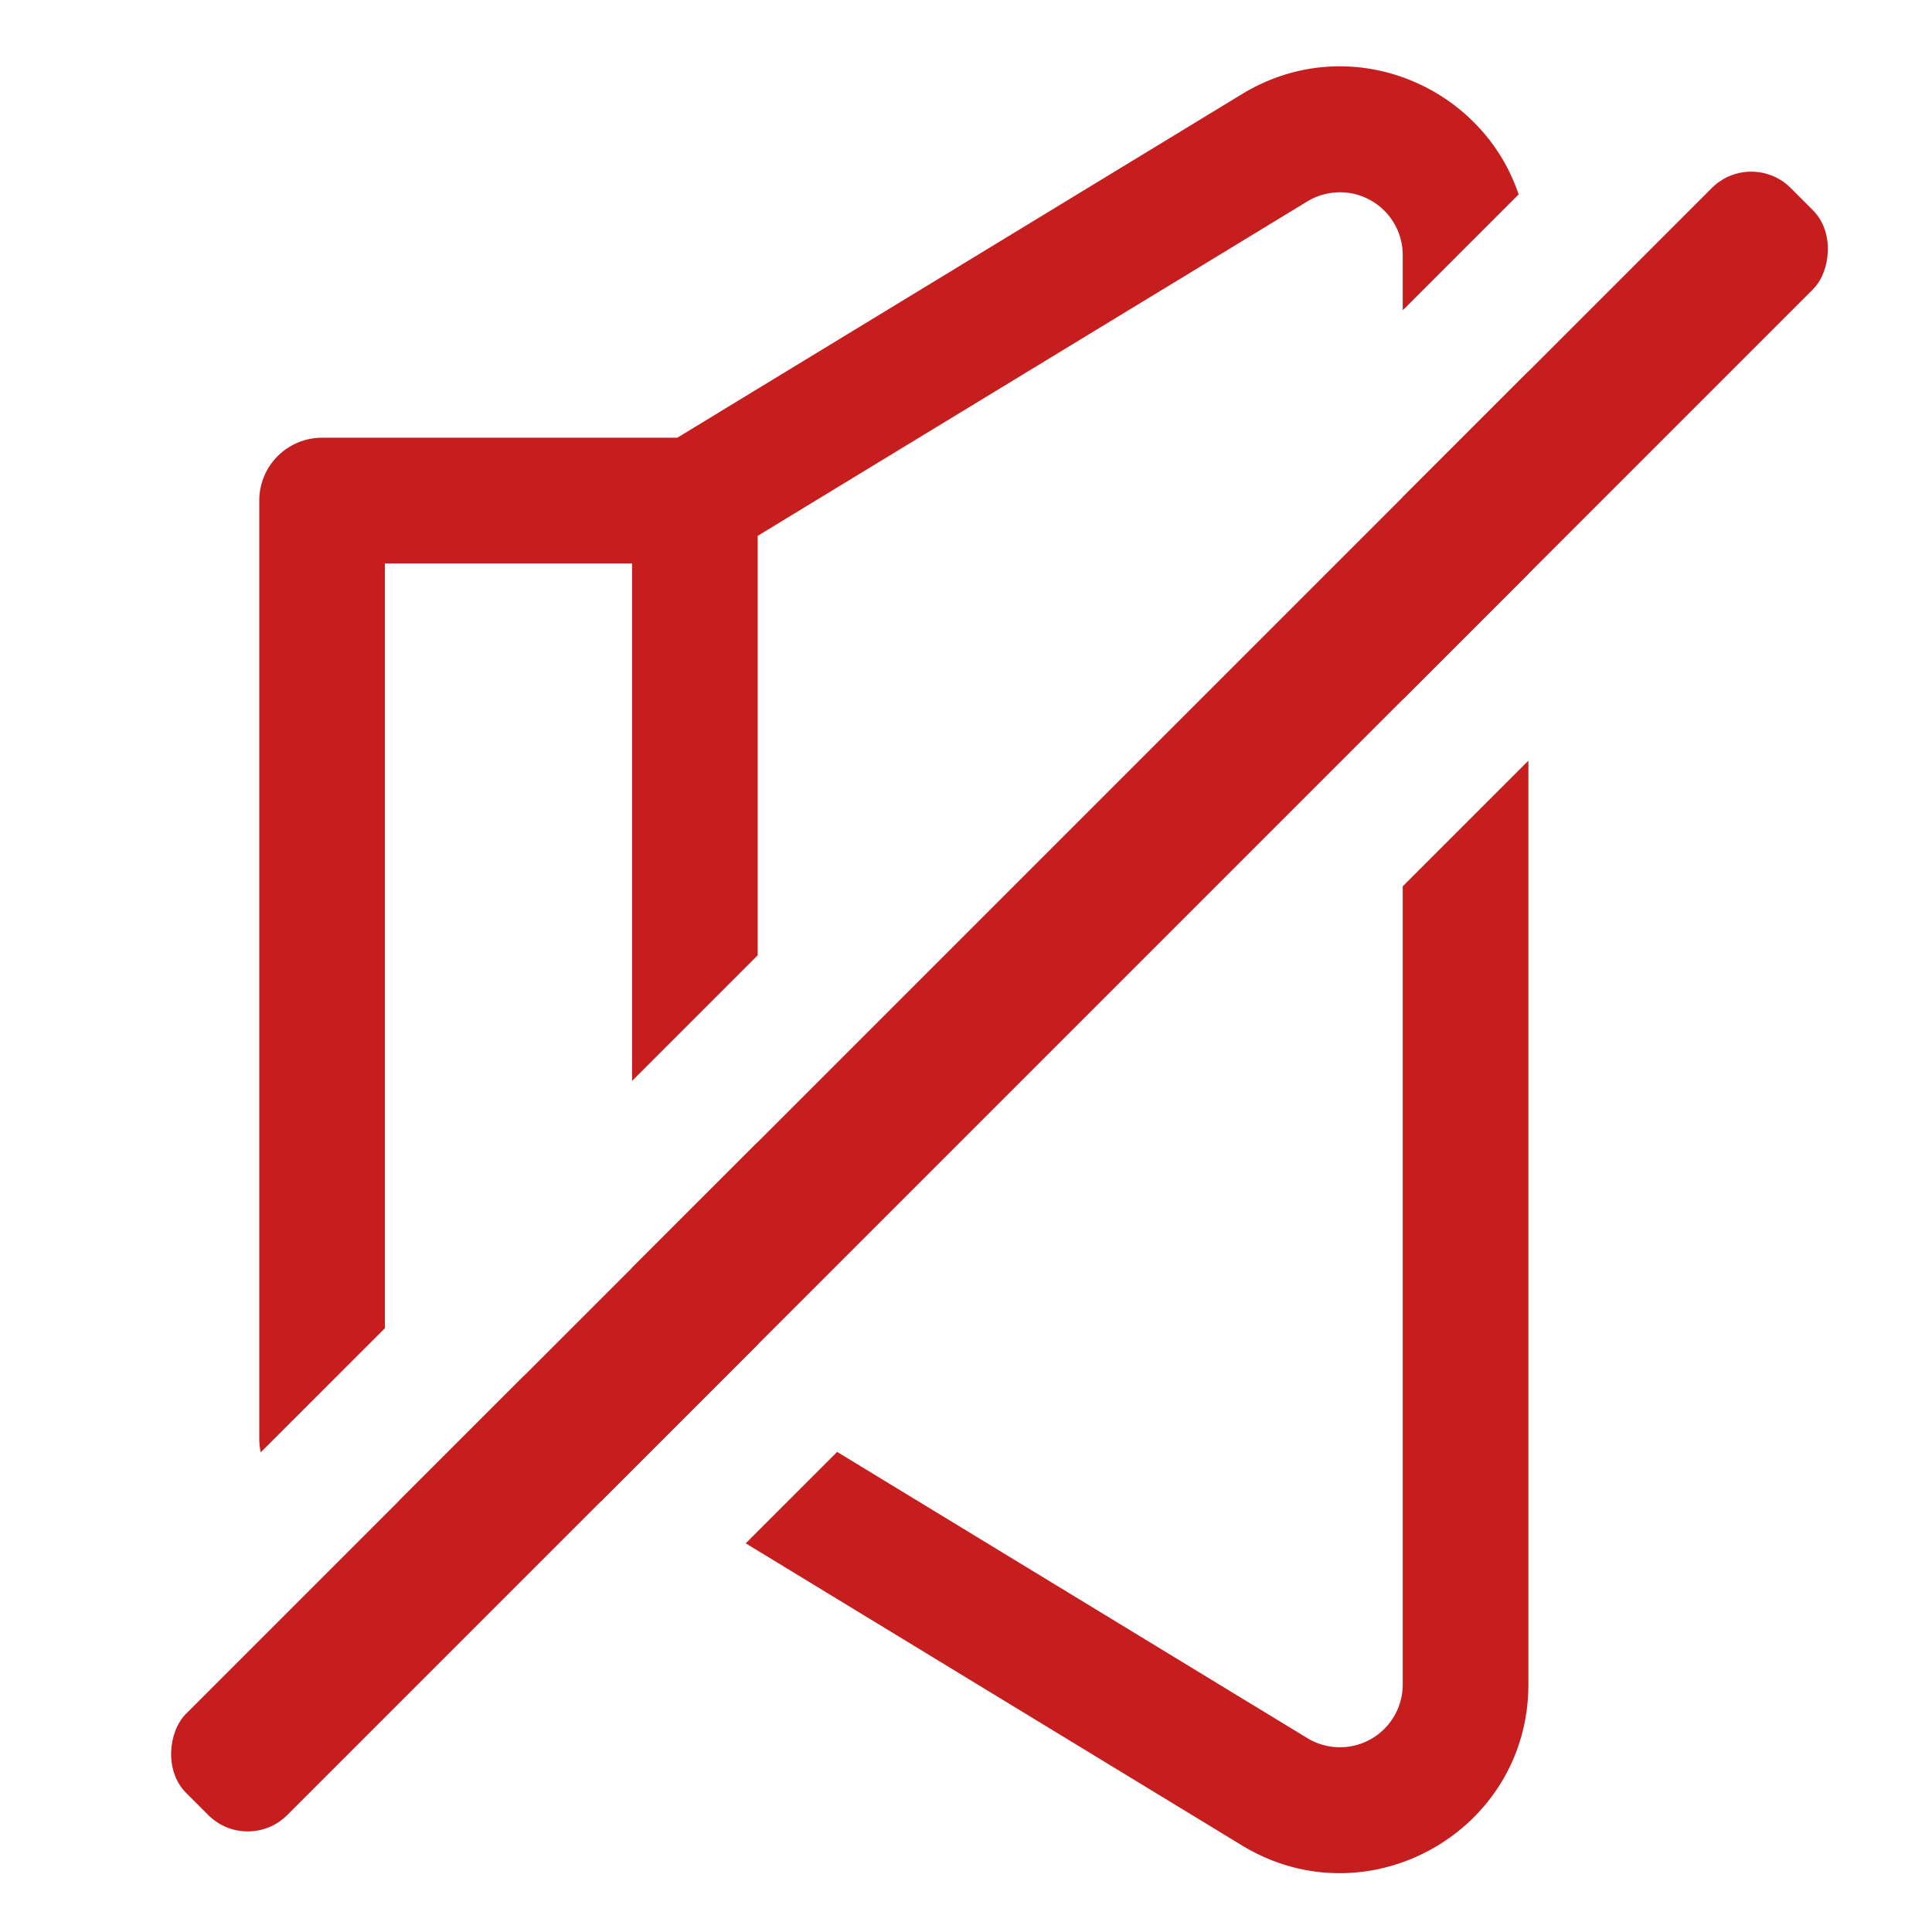 <svg id="Capa_1" data-name="Capa 1" xmlns="http://www.w3.org/2000/svg" viewBox="0 0 512 512"><defs><style>.cls-1{fill:#c61e1e;}</style></defs><rect class="cls-1" x="245.91" y="-35.29" width="37.94" height="601.42" rx="14.78" transform="translate(265.26 -109.56) rotate(45)"/><polygon class="cls-1" points="405.05 98.42 371.75 131.72 371.75 185.38 405.05 152.08 405.05 98.42"/><polygon class="cls-1" points="167.5 335.96 167.5 364.67 138.79 364.67 105.49 397.97 159.16 397.97 200.81 356.32 200.81 302.66 167.5 335.96"/><path class="cls-1" d="M102,352V149.33H167.5V286.46l33.3-33.3V142L346.44,53.39a16.64,16.64,0,0,1,25.3,14.22V82.22l30.71-30.7c-9.72-29-44.91-43.87-73.33-26.57L179.49,116H85.36a16.65,16.65,0,0,0-16.65,16.65V381.32a16.64,16.64,0,0,0,.39,3.55Z"/><path class="cls-1" d="M371.74,234.88V446.39a16.64,16.64,0,0,1-25.3,14.22L221.85,384.77,197.62,409l131.5,80.05c33.3,20.26,75.92-3.68,75.92-42.67V201.58Z"/></svg>